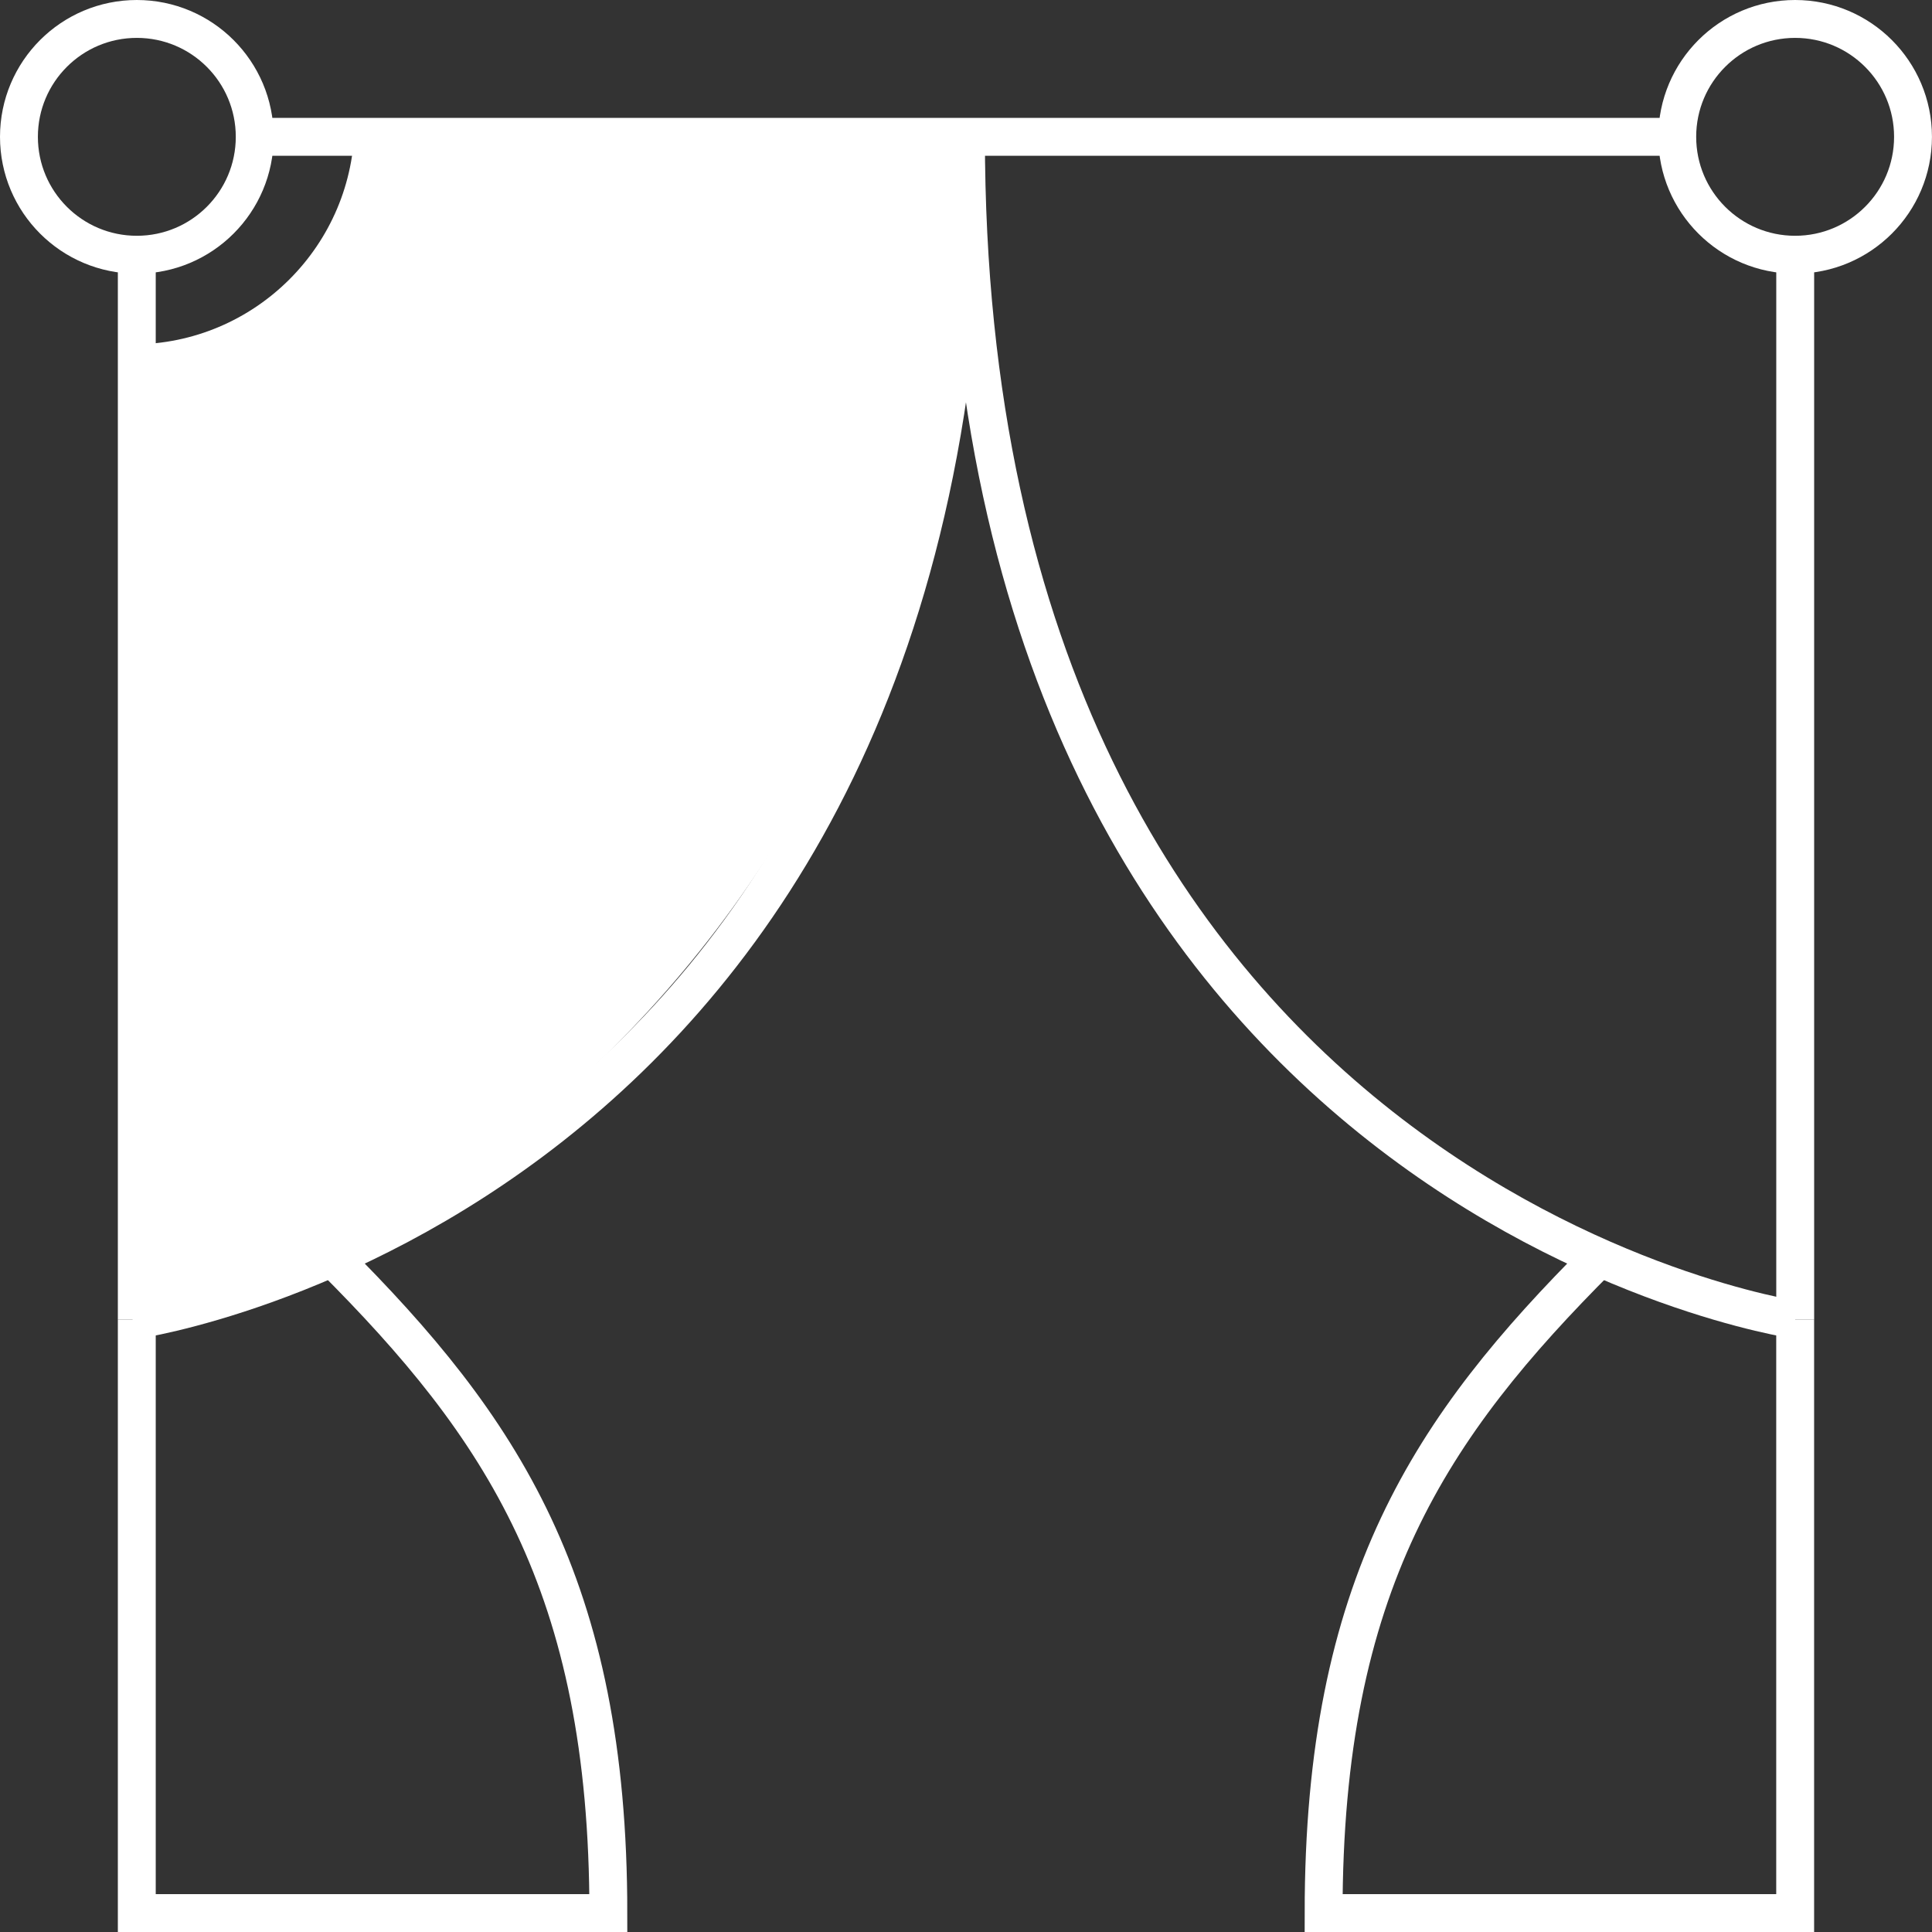 <svg width="51" height="51" viewBox="0 0 51 51" fill="none" xmlns="http://www.w3.org/2000/svg">
<rect x="0" y="0" width="51" height="51" fill="#333333" stroke="none"/>
<path d="M6.724 3.612C6.724 5.331 5.331 6.724 3.612 6.724C1.893 6.724 0.5 5.331 0.5 3.612C0.5 1.893 1.893 0.5 3.612 0.5C5.331 0.5 6.724 1.893 6.724 3.612Z" stroke="white" stroke-miterlimit="10"/>
<path d="M50.499 3.612C50.499 5.331 49.106 6.724 47.387 6.724C45.669 6.724 44.275 5.331 44.275 3.612C44.275 1.893 45.669 0.5 47.387 0.5C49.106 0.5 50.499 1.893 50.499 3.612Z" stroke="white" stroke-miterlimit="10"/>
<path d="M6.725 3.612H44.276" stroke="white" stroke-miterlimit="10"/>
<path d="M47.387 34.836C47.387 34.836 25.499 31.62 25.499 3.612C25.499 31.62 3.611 34.836 3.611 34.836" stroke="white" stroke-miterlimit="10"/>
<path d="M3.611 34.836V6.724" stroke="white" stroke-miterlimit="10"/>
<path d="M47.389 34.836V6.724" stroke="white" stroke-miterlimit="10"/>
<path d="M3.611 34.836V50.5H16.059C16.059 41.834 13.234 37.661 8.781 33.208" stroke="white" stroke-miterlimit="10"/>
<path d="M47.388 34.836V50.5H34.94C34.94 41.834 37.765 37.661 42.218 33.208" stroke="white" stroke-miterlimit="10"/>
<path d="M3.5 9.091V35.261C8.098 34.079 25.5 26.732 25.5 3.232L24.105 3.232H9.359C9.359 6.464 6.732 9.091 3.5 9.091Z" fill="white"/>
</svg>
